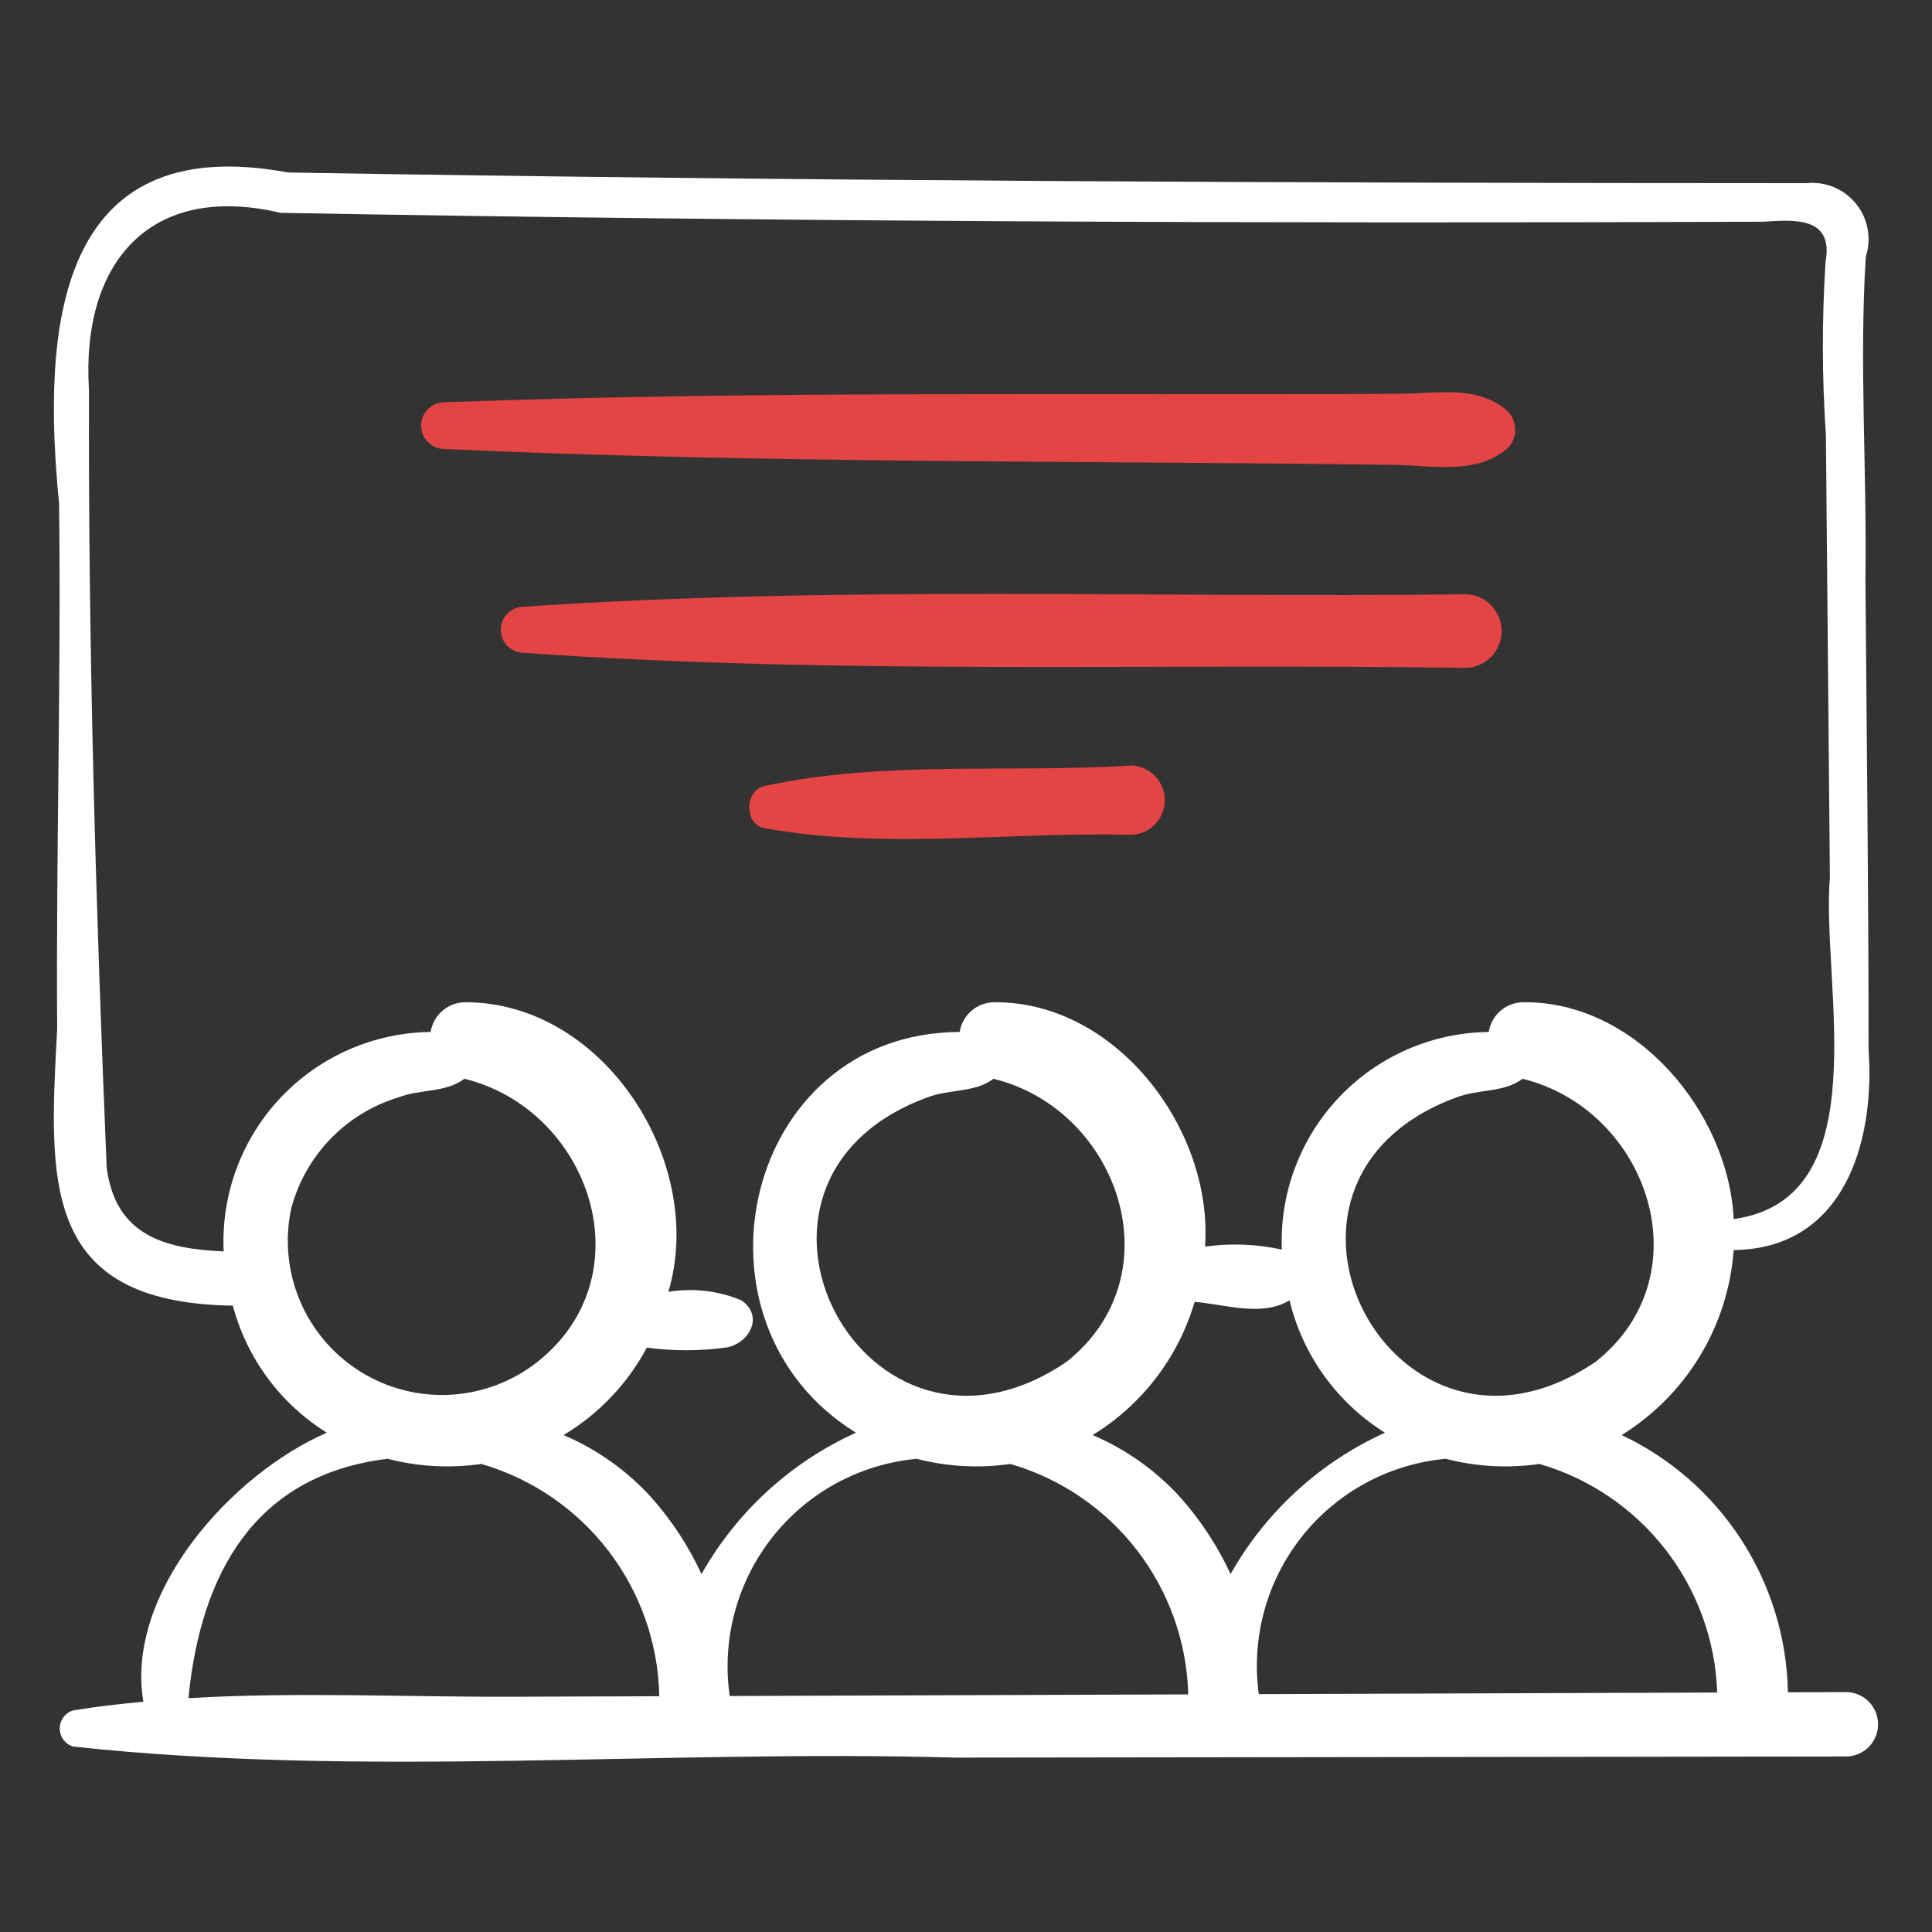 <svg width="60" height="60" viewBox="0 0 60 60" fill="none" xmlns="http://www.w3.org/2000/svg">
<rect x="0" y="0" width="60" height="60" fill="#333333" stroke="none"/>
<path d="M57.358 52.549C56.747 52.551 56.136 52.554 55.525 52.556C55.495 50.876 54.995 49.237 54.083 47.826C53.17 46.414 51.882 45.285 50.363 44.567C51.355 43.952 52.188 43.111 52.793 42.112C53.397 41.114 53.756 39.986 53.841 38.821C57.255 38.783 58.236 35.498 58.03 32.594C58.032 27.711 57.969 22.828 57.933 17.946C57.982 14.624 57.737 11.277 57.944 7.969C58.034 7.693 58.054 7.398 58.001 7.113C57.949 6.827 57.826 6.558 57.644 6.332C57.462 6.105 57.227 5.928 56.959 5.815C56.691 5.703 56.399 5.659 56.11 5.688C40.396 5.685 24.662 5.623 8.945 5.357C1.716 4.014 1.301 10.247 1.835 15.638C1.9 21.079 1.739 26.51 1.775 31.954C1.526 36.662 1.241 40.46 7.231 40.548C7.667 42.187 8.711 43.598 10.151 44.494C7.215 45.763 3.879 49.45 4.452 52.849C3.721 52.917 2.992 53 2.272 53.118C2.151 53.154 2.045 53.229 1.97 53.33C1.895 53.431 1.855 53.553 1.855 53.679C1.855 53.806 1.895 53.928 1.97 54.029C2.045 54.13 2.151 54.205 2.272 54.241C11.318 55.218 20.562 54.326 29.66 54.584C38.893 54.572 48.126 54.56 57.358 54.549C57.618 54.54 57.864 54.431 58.044 54.245C58.224 54.058 58.325 53.809 58.325 53.549C58.325 53.29 58.224 53.04 58.044 52.854C57.864 52.667 57.618 52.558 57.358 52.549ZM49.559 42.288C43.292 46.561 38.108 36.69 45.232 34.081C45.899 33.818 46.704 33.942 47.285 33.502C51.175 34.459 52.95 39.592 49.559 42.288ZM9.047 37.518C9.264 36.71 9.683 35.97 10.264 35.369C10.845 34.767 11.57 34.324 12.371 34.081C13.038 33.818 13.843 33.942 14.424 33.502C18.314 34.459 20.089 39.592 16.698 42.289C15.924 42.901 14.979 43.26 13.994 43.315C13.008 43.37 12.03 43.119 11.192 42.597C10.355 42.075 9.699 41.306 9.315 40.397C8.931 39.488 8.838 38.482 9.047 37.518ZM15.927 52.694C12.613 52.706 9.197 52.539 5.852 52.738C6.232 48.87 7.91 45.803 12.038 45.304C12.988 45.551 13.977 45.605 14.948 45.464C16.518 45.92 17.901 46.866 18.896 48.164C19.89 49.462 20.444 51.044 20.475 52.678C18.959 52.684 17.443 52.689 15.927 52.694ZM20.222 46.498C19.464 45.666 18.537 45.008 17.502 44.567C18.594 43.914 19.488 42.975 20.088 41.852C20.915 41.962 21.753 41.96 22.579 41.845C23.297 41.696 23.723 40.849 23.018 40.38C22.303 40.083 21.519 39.993 20.756 40.12C21.949 36.117 18.766 31.13 14.464 31.126C14.202 31.123 13.947 31.214 13.747 31.384C13.546 31.553 13.414 31.789 13.373 32.049C12.499 32.059 11.636 32.245 10.835 32.596C10.034 32.947 9.312 33.456 8.712 34.092C8.112 34.728 7.647 35.478 7.343 36.299C7.04 37.119 6.905 37.992 6.946 38.865C5.121 38.783 3.587 38.373 3.313 36.261C2.977 28.229 2.738 20.154 2.763 12.108C2.514 8.165 4.651 5.651 8.713 6.61C24.06 6.886 39.411 6.944 54.76 6.886C55.738 6.819 56.95 6.731 56.694 8.136C56.58 9.926 56.583 11.722 56.705 13.511C56.747 18.09 56.788 22.668 56.829 27.246C56.549 30.517 58.378 37.238 53.84 37.859C53.682 34.532 50.794 31.095 47.326 31.126C47.063 31.123 46.808 31.214 46.608 31.384C46.407 31.553 46.275 31.789 46.235 32.049C45.365 32.058 44.506 32.242 43.709 32.589C42.912 32.936 42.192 33.44 41.593 34.07C40.994 34.7 40.527 35.444 40.221 36.258C39.914 37.072 39.774 37.938 39.808 38.807C39.025 38.635 38.218 38.603 37.424 38.714C37.679 35.088 34.678 31.108 30.895 31.126C30.633 31.123 30.378 31.214 30.177 31.384C29.977 31.553 29.844 31.789 29.804 32.049C23.087 32.071 21.043 41.073 26.582 44.494C24.558 45.411 22.878 46.949 21.786 48.884C21.385 48.016 20.858 47.212 20.222 46.498ZM33.128 42.289C26.861 46.561 21.677 36.69 28.801 34.081C29.468 33.818 30.273 33.942 30.855 33.502C34.744 34.459 36.519 39.592 33.128 42.289ZM29.66 52.646C27.327 52.654 24.994 52.663 22.662 52.671C22.537 51.802 22.589 50.918 22.817 50.07C23.044 49.223 23.442 48.431 23.985 47.742C24.528 47.053 25.206 46.481 25.976 46.062C26.747 45.644 27.595 45.386 28.469 45.304C29.418 45.551 30.407 45.605 31.378 45.464C32.939 45.917 34.315 46.855 35.308 48.141C36.301 49.428 36.859 50.996 36.902 52.621C34.488 52.629 32.074 52.638 29.66 52.646ZM36.652 46.497C35.895 45.666 34.967 45.008 33.932 44.567C35.465 43.629 36.595 42.155 37.1 40.43C38.045 40.507 39.19 40.906 40.047 40.382C40.458 42.089 41.523 43.565 43.012 44.494C40.989 45.411 39.309 46.949 38.217 48.884C37.815 48.016 37.288 47.212 36.652 46.497ZM39.093 52.613C38.974 51.749 39.032 50.87 39.262 50.028C39.492 49.187 39.891 48.401 40.434 47.717C40.976 47.034 41.652 46.468 42.419 46.053C43.187 45.639 44.031 45.384 44.899 45.304C45.849 45.551 46.838 45.605 47.809 45.464C49.36 45.914 50.729 46.843 51.72 48.118C52.712 49.394 53.275 50.949 53.329 52.563C48.584 52.58 43.839 52.597 39.093 52.613Z" fill="white"/>
<path d="M46.82 13.919C46.971 13.766 47.056 13.559 47.056 13.344C47.056 13.129 46.971 12.922 46.82 12.769C45.887 11.943 44.641 12.226 43.462 12.229C33.566 12.287 23.669 12.122 13.778 12.494C13.59 12.501 13.412 12.58 13.282 12.715C13.151 12.851 13.078 13.031 13.078 13.219C13.078 13.407 13.151 13.588 13.282 13.723C13.412 13.858 13.59 13.938 13.778 13.944C23.59 14.39 33.411 14.305 43.23 14.436C44.455 14.448 45.844 14.769 46.82 13.919Z" fill="#E44444"/>
<path d="M45.531 20.742C45.827 20.731 46.108 20.606 46.314 20.393C46.52 20.18 46.635 19.895 46.635 19.599C46.635 19.303 46.52 19.018 46.314 18.805C46.108 18.591 45.827 18.467 45.531 18.456C35.771 18.575 25.981 18.179 16.24 18.844C16.055 18.851 15.88 18.929 15.751 19.062C15.623 19.195 15.551 19.373 15.551 19.558C15.551 19.743 15.623 19.921 15.751 20.054C15.88 20.187 16.055 20.266 16.24 20.272C25.98 20.965 35.771 20.596 45.531 20.742Z" fill="#E44444"/>
<path d="M35.133 25.927C35.412 25.917 35.677 25.799 35.87 25.599C36.065 25.398 36.173 25.129 36.173 24.85C36.173 24.571 36.065 24.303 35.87 24.102C35.677 23.901 35.412 23.783 35.133 23.773C31.352 24.014 27.469 23.605 23.757 24.407C23.119 24.525 23.095 25.625 23.757 25.721C27.487 26.398 31.352 25.826 35.133 25.927Z" fill="#E44444"/>
</svg>
